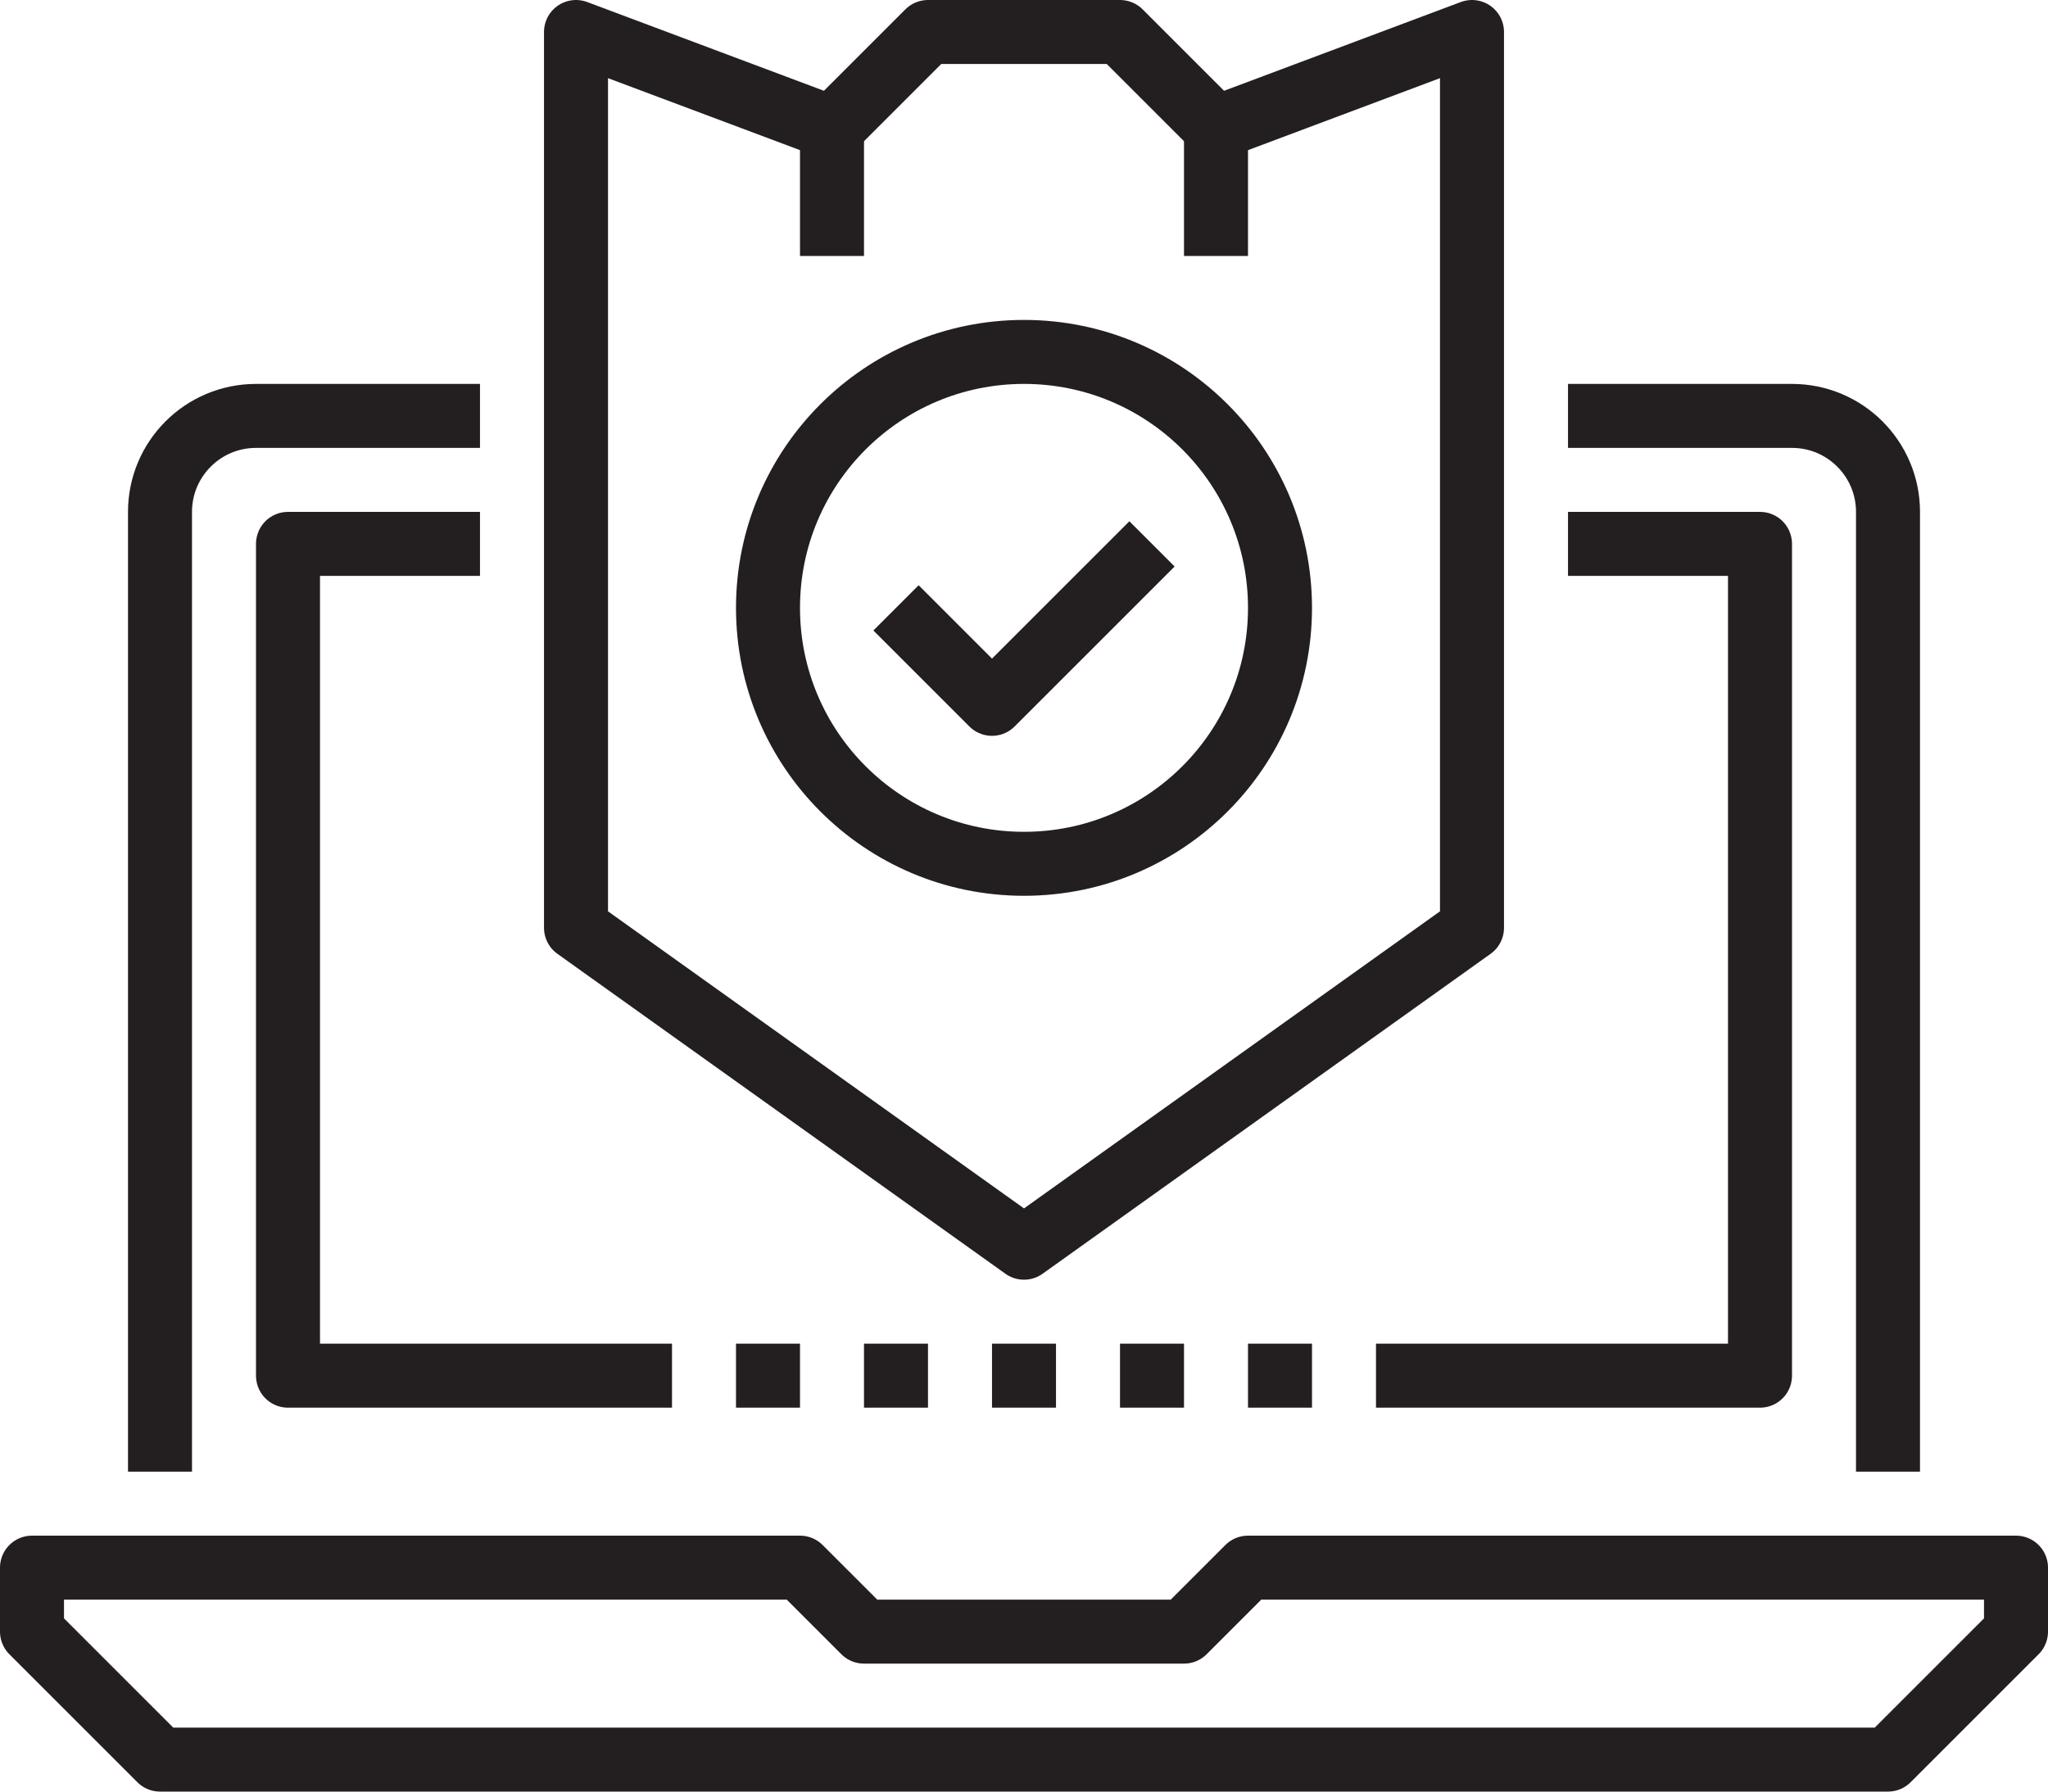 <?xml version="1.0" encoding="iso-8859-1"?>
<!-- Generator: Adobe Illustrator 17.0.0, SVG Export Plug-In . SVG Version: 6.00 Build 0)  -->
<!DOCTYPE svg PUBLIC "-//W3C//DTD SVG 1.1//EN" "http://www.w3.org/Graphics/SVG/1.1/DTD/svg11.dtd">
<svg version="1.1" id="_x33_6_x5F_computer_x5F_security"
	 xmlns="http://www.w3.org/2000/svg" xmlns:xlink="http://www.w3.org/1999/xlink" x="0px" y="0px" width="64px" height="56px"
	 viewBox="0 0 64 56" style="enable-background:new 0 0 64 56;" xml:space="preserve">
<g>
	<g>
		<g>
			<polygon style="fill:none;stroke:#231f20;stroke-width:2;stroke-linejoin:round;stroke-miterlimit:10;" points="59,55 5,55 1,51 
				1,49 25,49 27,51 37,51 39,49 63,49 63,51 			"/>
			<path style="fill:none;stroke:#231f20;stroke-width:2;stroke-linejoin:round;stroke-miterlimit:10;" d="M15,13H8
				c-1.656,0-3,1.343-3,3v30"/>
			<path style="fill:none;stroke:#231f20;stroke-width:2;stroke-linejoin:round;stroke-miterlimit:10;" d="M59,46V16
				c0-1.657-1.344-3-3-3h-7"/>
			
				<line style="fill:none;stroke:#231f20;stroke-width:2;stroke-linejoin:round;stroke-miterlimit:10;" x1="27" y1="43" x2="29" y2="43"/>
			
				<line style="fill:none;stroke:#231f20;stroke-width:2;stroke-linejoin:round;stroke-miterlimit:10;" x1="23" y1="43" x2="25" y2="43"/>
			
				<line style="fill:none;stroke:#231f20;stroke-width:2;stroke-linejoin:round;stroke-miterlimit:10;" x1="31" y1="43" x2="33" y2="43"/>
			
				<line style="fill:none;stroke:#231f20;stroke-width:2;stroke-linejoin:round;stroke-miterlimit:10;" x1="35" y1="43" x2="37" y2="43"/>
			
				<line style="fill:none;stroke:#231f20;stroke-width:2;stroke-linejoin:round;stroke-miterlimit:10;" x1="39" y1="43" x2="41" y2="43"/>
			<polyline style="fill:none;stroke:#231f20;stroke-width:2;stroke-linejoin:round;stroke-miterlimit:10;" points="49,17 55,17 
				55,43 43,43 			"/>
			<polyline style="fill:none;stroke:#231f20;stroke-width:2;stroke-linejoin:round;stroke-miterlimit:10;" points="21,43 9,43 
				9,17 15,17 			"/>
		</g>
	</g>
	<g>
		<polygon style="fill:none;stroke:#231f20;stroke-width:2;stroke-linejoin:round;stroke-miterlimit:10;" points="46,29 32,39 
			18,29 18,1 26,4 29,1 35,1 38,4 46,1 		"/>
		
			<line style="fill:none;stroke:#231f20;stroke-width:2;stroke-linejoin:round;stroke-miterlimit:10;" x1="26" y1="4" x2="26" y2="8"/>
		
			<line style="fill:none;stroke:#231f20;stroke-width:2;stroke-linejoin:round;stroke-miterlimit:10;" x1="38" y1="4" x2="38" y2="8"/>
		<polyline style="fill:none;stroke:#231f20;stroke-width:2;stroke-linejoin:round;stroke-miterlimit:10;" points="36,17 31,22 
			28,19 		"/>
		<circle style="fill:none;stroke:#231f20;stroke-width:2;stroke-linejoin:round;stroke-miterlimit:10;" cx="32" cy="19" r="8"/>
	</g>
</g>
</svg>

